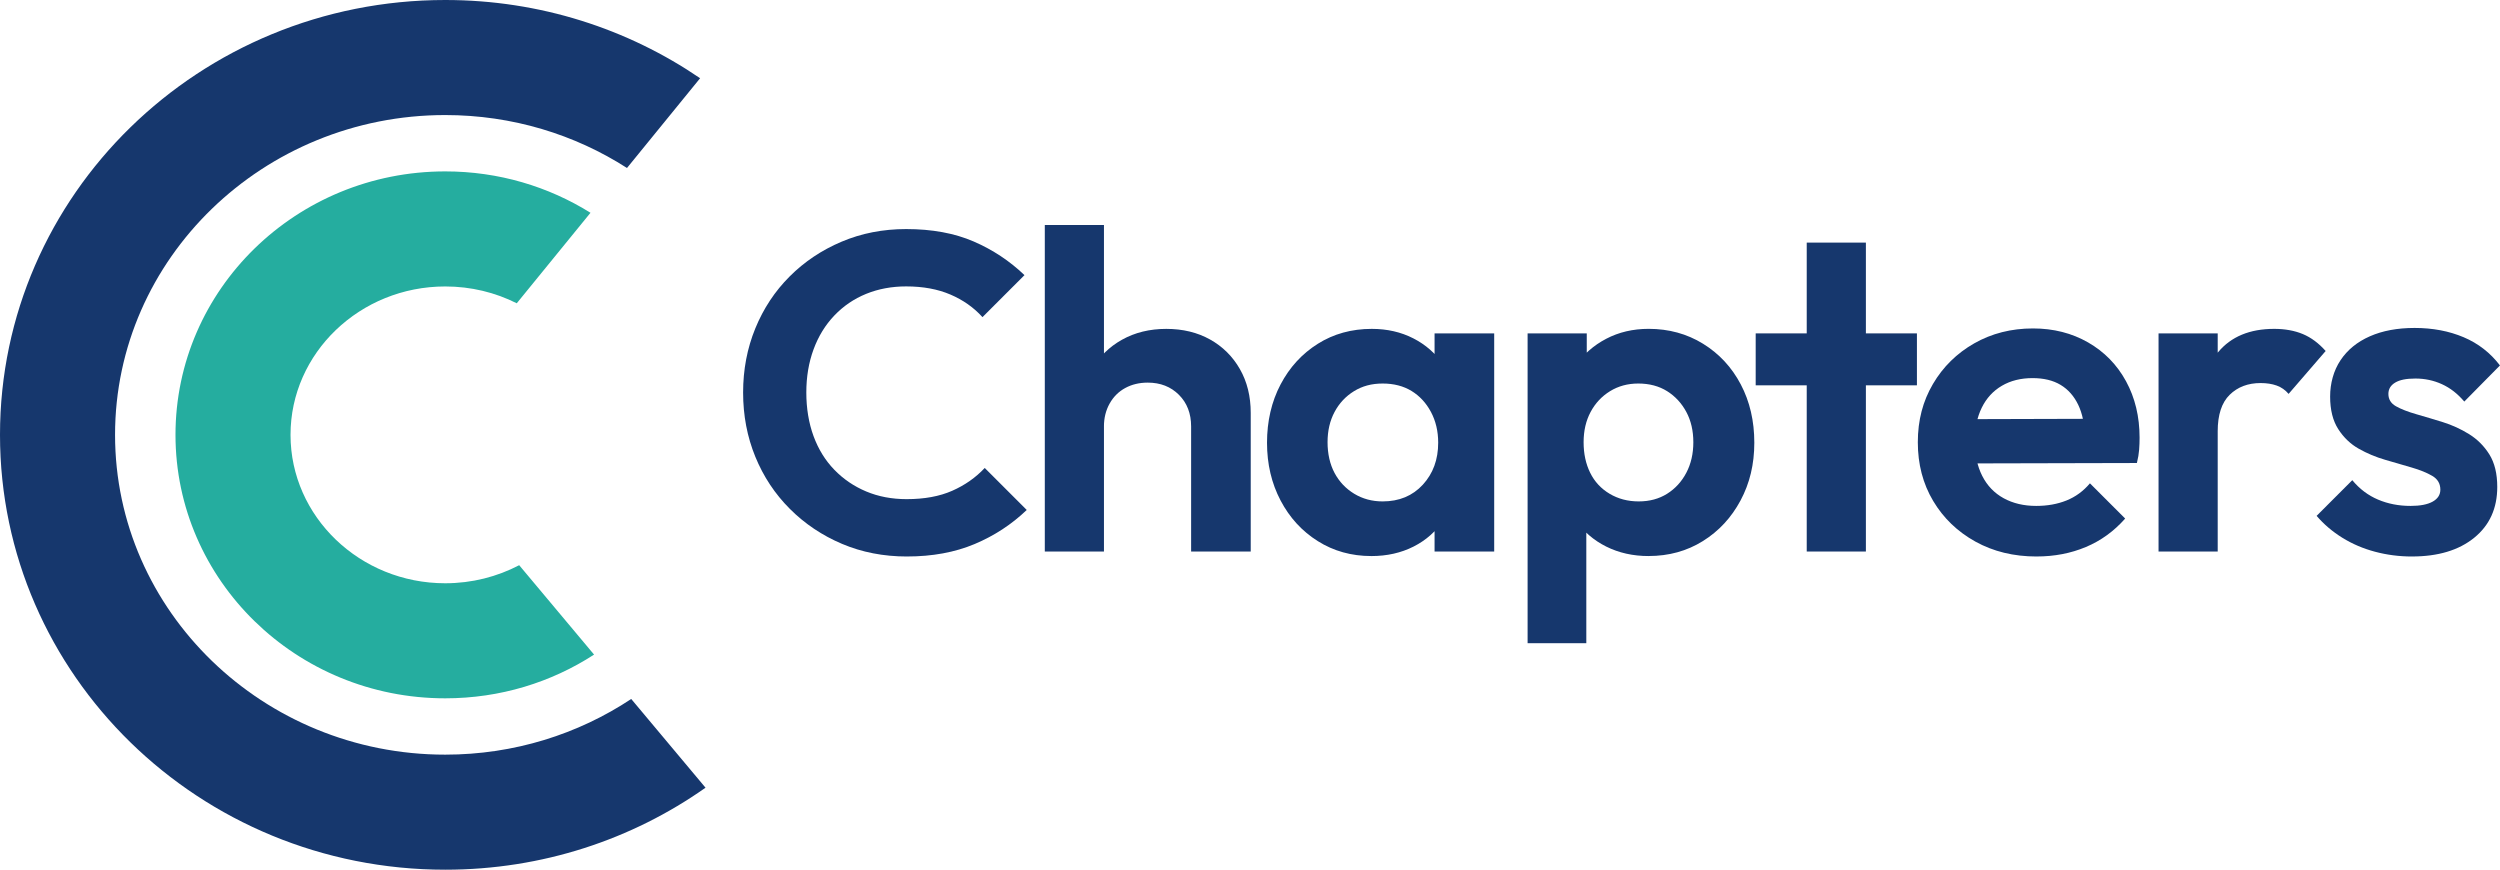 <?xml version="1.0" encoding="UTF-8"?>
<svg id="Layer_2" data-name="Layer 2" xmlns="http://www.w3.org/2000/svg" viewBox="0 0 1332.84 463.67">
  <defs>
    <style>
      .cls-1 {
        fill: #25ad9f;
      }

      .cls-2 {
        fill: #16376d;
      }
    </style>
  </defs>
  <g id="Layer_1-2" data-name="Layer 1">
    <g>
      <g>
        <path class="cls-2" d="M336.53,372.65c-28.24,18.71-62.4,29.68-99.16,29.68-97.06,0-176.03-76.49-176.03-170.5S140.31,61.34,237.37,61.34c35.77,0,69.1,10.38,96.9,28.22l38.98-47.85C334.76,15.43,287.9,0,237.37,0,106.29,0,0,103.78,0,231.82s106.29,231.85,237.37,231.85c51.81,0,99.75-16.21,138.77-43.72l-39.61-47.3Z"/>
        <path class="cls-1" d="M276.79,301.33c-11.73,6.13-25.15,9.63-39.42,9.63-45.46,0-82.48-35.51-82.48-79.13s37.02-79.11,82.48-79.11c13.75,0,26.73,3.23,38.13,8.97l39.31-48.25c-22.37-13.97-48.93-22.06-77.43-22.06-79.41,0-143.82,62.87-143.82,140.45s64.41,140.47,143.82,140.47c29.33,0,56.6-8.56,79.34-23.31l-39.92-47.66Z"/>
      </g>
      <g>
        <path class="cls-2" d="M483.58,296.69c-12.52,0-24.08-2.25-34.67-6.74-10.59-4.49-19.87-10.71-27.81-18.66-7.95-7.94-14.09-17.22-18.42-27.81-4.33-10.6-6.5-21.99-6.5-34.2s2.17-23.6,6.5-34.19c4.33-10.59,10.43-19.82,18.3-27.69,7.86-7.87,17.1-14.05,27.69-18.54,10.59-4.49,22.07-6.74,34.43-6.74,13.8,0,25.8,2.21,36,6.62,10.19,4.41,19.22,10.4,27.09,17.94l-22.39,22.39c-4.66-5.14-10.35-9.15-17.1-12.04-6.74-2.89-14.61-4.34-23.6-4.34-7.71,0-14.81,1.33-21.31,3.97-6.5,2.65-12.16,6.5-16.98,11.56-4.82,5.05-8.51,11.07-11.08,18.06-2.57,6.98-3.85,14.65-3.85,22.99s1.28,16.25,3.85,23.24c2.57,6.98,6.26,12.97,11.08,17.94,4.82,4.98,10.48,8.83,16.98,11.56,6.5,2.73,13.68,4.1,21.55,4.1,9.47,0,17.58-1.48,24.32-4.46,6.74-2.97,12.52-7.02,17.34-12.16l22.39,22.39c-8.03,7.7-17.3,13.76-27.81,18.18-10.52,4.41-22.51,6.62-36,6.62Z"/>
        <path class="cls-2" d="M557.02,294.04V119.95h31.54v174.09h-31.54ZM635.03,294.04v-66.7c0-6.9-2.17-12.52-6.5-16.85s-9.87-6.5-16.62-6.5c-4.5,0-8.51.96-12.04,2.89-3.53,1.93-6.3,4.7-8.31,8.31-2.01,3.61-3.01,7.67-3.01,12.16l-12.28-6.5c0-8.99,1.93-16.9,5.78-23.72,3.85-6.82,9.23-12.16,16.13-16.01s14.77-5.78,23.6-5.78,16.62,1.89,23.36,5.66c6.74,3.77,12.04,9.03,15.89,15.77s5.78,14.53,5.78,23.36v73.92h-31.79Z"/>
        <path class="cls-2" d="M731.11,296.45c-10.59,0-20.1-2.65-28.53-7.95-8.43-5.29-15.05-12.52-19.86-21.67-4.82-9.15-7.23-19.42-7.23-30.82s2.41-21.92,7.23-31.06c4.82-9.15,11.44-16.38,19.86-21.67,8.43-5.3,18.02-7.95,28.77-7.95,8.19,0,15.57,1.69,22.15,5.06,6.58,3.37,11.88,8.03,15.89,13.96,4.01,5.94,6.18,12.76,6.5,20.47v42.14c-.32,7.55-2.45,14.33-6.38,20.34-3.94,6.02-9.23,10.72-15.89,14.09-6.66,3.37-14.17,5.06-22.51,5.06ZM737.13,267.32c8.83,0,15.97-2.97,21.43-8.91,5.46-5.94,8.19-13.4,8.19-22.39,0-6.1-1.29-11.56-3.85-16.38-2.57-4.82-6.02-8.55-10.35-11.2-4.33-2.64-9.47-3.97-15.41-3.97s-10.88,1.37-15.29,4.09c-4.42,2.73-7.87,6.42-10.35,11.08-2.49,4.66-3.73,10.04-3.73,16.13s1.24,11.72,3.73,16.38c2.49,4.66,5.98,8.35,10.47,11.08,4.49,2.73,9.55,4.09,15.17,4.09ZM764.82,294.04v-31.3l5.3-28.41-5.3-28.17v-28.41h31.79v116.3h-31.79Z"/>
        <path class="cls-2" d="M814.42,342.92v-165.18h31.54v30.58l-5.3,28.17,5.06,28.41v78.02h-31.3ZM878.95,296.45c-8.35,0-15.89-1.69-22.63-5.06-6.74-3.37-12.16-8.06-16.25-14.09-4.09-6.02-6.3-12.8-6.62-20.34v-41.42c.32-7.7,2.53-14.57,6.62-20.59,4.09-6.02,9.51-10.8,16.25-14.33,6.74-3.53,14.28-5.3,22.63-5.3,10.75,0,20.42,2.65,29.01,7.95,8.59,5.29,15.29,12.52,20.11,21.67,4.82,9.15,7.22,19.5,7.22,31.06s-2.45,21.67-7.34,30.82c-4.9,9.15-11.6,16.38-20.11,21.67-8.51,5.3-18.14,7.95-28.89,7.95ZM873.65,267.32c5.78,0,10.84-1.36,15.17-4.09,4.33-2.73,7.74-6.46,10.23-11.2,2.49-4.74,3.73-10.15,3.73-16.26s-1.24-11.47-3.73-16.13c-2.49-4.65-5.9-8.35-10.23-11.08-4.34-2.72-9.47-4.09-15.41-4.09-5.62,0-10.64,1.37-15.05,4.09-4.42,2.73-7.87,6.42-10.35,11.08-2.49,4.66-3.73,10.04-3.73,16.13s1.16,11.52,3.49,16.26,5.78,8.47,10.35,11.2c4.58,2.73,9.75,4.09,15.53,4.09Z"/>
        <path class="cls-2" d="M936.02,205.43v-27.69h85.96v27.69h-85.96ZM963.23,294.04v-164.7h31.54v164.7h-31.54Z"/>
        <path class="cls-2" d="M1085.79,296.69c-12.2,0-23.08-2.65-32.63-7.94-9.55-5.3-17.06-12.52-22.51-21.67-5.46-9.15-8.19-19.58-8.19-31.31s2.69-21.91,8.07-31.06c5.38-9.15,12.72-16.37,22.03-21.67,9.31-5.29,19.75-7.94,31.3-7.94,10.91,0,20.71,2.49,29.38,7.46,8.67,4.98,15.41,11.88,20.23,20.71s7.22,18.86,7.22,30.1c0,2.09-.08,4.21-.24,6.38-.16,2.17-.56,4.53-1.2,7.1l-98,.24v-23.6l83.31-.24-13,9.87c-.16-6.9-1.37-12.68-3.61-17.34-2.25-4.65-5.38-8.19-9.39-10.59-4.01-2.41-8.99-3.61-14.93-3.61-6.26,0-11.72,1.36-16.37,4.09-4.66,2.73-8.23,6.62-10.71,11.68-2.49,5.05-3.73,11.04-3.73,17.94s1.32,13.21,3.97,18.42c2.65,5.22,6.46,9.19,11.44,11.92,4.97,2.73,10.75,4.09,17.34,4.09,5.94,0,11.32-.96,16.13-2.89,4.82-1.93,8.99-4.97,12.52-9.15l18.78,18.78c-5.94,6.74-12.92,11.8-20.95,15.17-8.03,3.37-16.78,5.05-26.25,5.05Z"/>
        <path class="cls-2" d="M1150.8,294.04v-116.3h31.54v116.3h-31.54ZM1182.34,229.99l-12.28-8.43c1.44-14.28,5.62-25.56,12.52-33.83,6.9-8.26,16.86-12.4,29.86-12.4,5.78,0,10.87.93,15.29,2.77,4.41,1.85,8.46,4.86,12.16,9.03l-19.75,22.87c-1.77-2.08-3.89-3.57-6.38-4.46-2.49-.88-5.34-1.32-8.55-1.32-6.74,0-12.24,2.09-16.49,6.26-4.26,4.17-6.38,10.68-6.38,19.5Z"/>
        <path class="cls-2" d="M1285.88,296.69c-6.74,0-13.28-.84-19.63-2.53-6.34-1.68-12.16-4.17-17.46-7.46-5.3-3.29-9.87-7.18-13.72-11.68l19.02-19.02c3.85,4.66,8.43,8.11,13.72,10.35,5.3,2.25,11.08,3.37,17.34,3.37,5.14,0,9.07-.76,11.8-2.29,2.73-1.53,4.09-3.65,4.09-6.38,0-3.21-1.44-5.66-4.33-7.35-2.89-1.68-6.54-3.17-10.96-4.45-4.42-1.29-9.11-2.65-14.09-4.1-4.98-1.44-9.67-3.41-14.09-5.9-4.42-2.49-8.07-5.98-10.96-10.47-2.89-4.49-4.33-10.27-4.33-17.34s1.84-13.85,5.54-19.39c3.69-5.54,8.91-9.79,15.65-12.76,6.74-2.97,14.69-4.45,23.84-4.45,9.63,0,18.34,1.65,26.13,4.94,7.78,3.29,14.24,8.31,19.38,15.05l-19.02,19.26c-3.53-4.17-7.5-7.26-11.92-9.27-4.42-2.01-9.11-3.01-14.09-3.01s-8.43.72-10.84,2.17c-2.41,1.44-3.61,3.45-3.61,6.02,0,2.89,1.36,5.1,4.09,6.62,2.73,1.53,6.34,2.93,10.84,4.22,4.49,1.29,9.19,2.69,14.09,4.21,4.9,1.53,9.55,3.65,13.97,6.38,4.41,2.73,8.02,6.34,10.84,10.83,2.81,4.5,4.21,10.28,4.21,17.34,0,11.4-4.09,20.43-12.28,27.09-8.19,6.66-19.26,9.99-33.23,9.99Z"/>
      </g>
    </g>
  </g>
</svg>